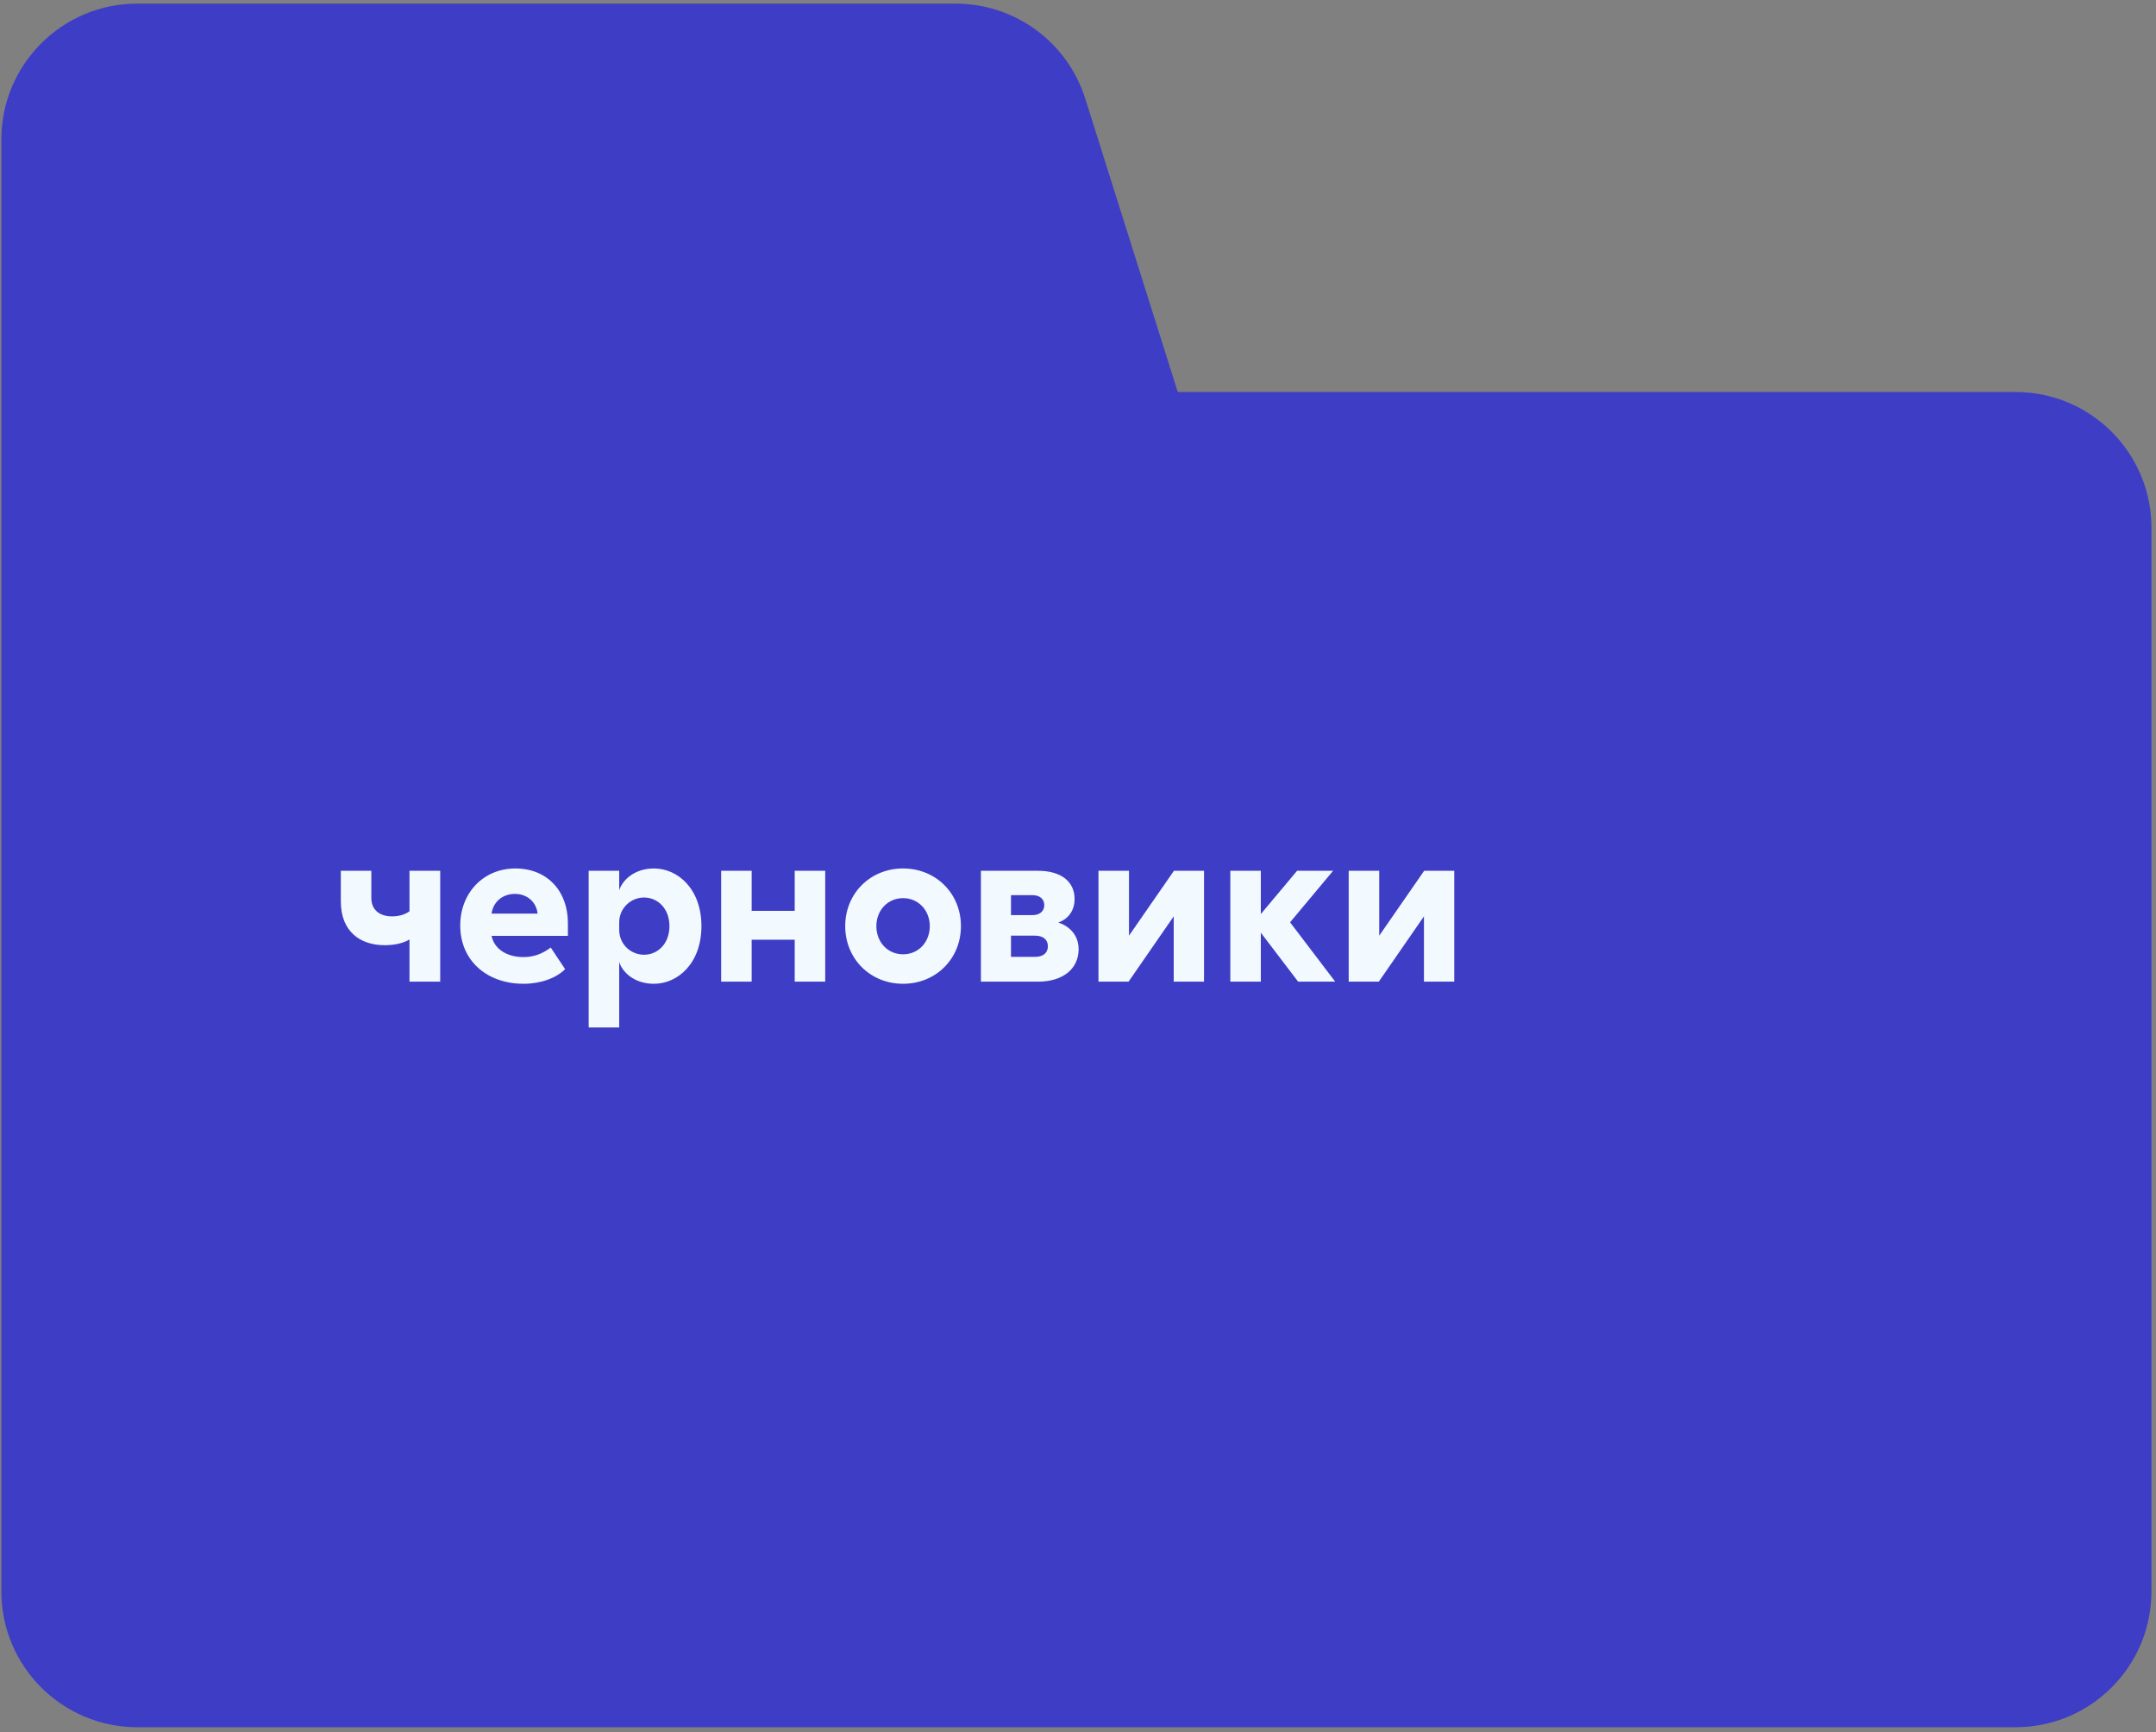 <?xml version="1.0" encoding="UTF-8"?> <svg xmlns="http://www.w3.org/2000/svg" width="295" height="237" viewBox="0 0 295 237" fill="none"><rect x="0" y="0" width="295" height="237" fill="#808080" stroke="none"/><path d="M18.775 0.497C8.508 0.497 0.186 8.82 0.186 19.086V217.699C0.186 227.965 8.508 236.288 18.775 236.288H275.789C286.055 236.288 294.378 227.965 294.378 217.699V72.219C294.378 61.953 286.055 53.63 275.789 53.63H161.149L148.492 13.495C146.053 5.758 138.877 0.497 130.764 0.497H18.775Z" fill="#3D3DC6"></path><path d="M56.029 119.128H60.234V134.295H56.029V128.524C55.159 129.046 53.97 129.307 52.636 129.307C49.359 129.307 46.633 127.509 46.633 123.304V119.128H50.809V122.84C50.809 124.551 52.027 125.363 53.651 125.363C54.55 125.363 55.391 125.131 56.029 124.667V119.128ZM77.327 132.584C76.08 133.831 73.934 134.585 71.643 134.585C66.597 134.585 62.972 131.395 62.972 126.61C62.972 122.173 66.133 118.809 70.512 118.809C74.891 118.809 77.704 121.912 77.704 126.262V128.031H67.264C67.612 129.8 69.323 130.931 71.614 130.931C73.151 130.931 74.311 130.409 75.355 129.626L77.327 132.584ZM67.264 124.986H73.557C73.383 123.391 72.136 122.289 70.454 122.289C68.627 122.289 67.438 123.536 67.264 124.986ZM84.724 119.128V121.796C85.101 120.549 86.667 118.809 89.48 118.809C92.757 118.809 95.976 121.622 95.976 126.697C95.976 131.772 92.757 134.585 89.48 134.585C86.667 134.585 85.101 132.874 84.724 131.598V140.559H80.548V119.128H84.724ZM84.724 127.19C84.724 129.249 86.377 130.612 88.117 130.612C89.973 130.612 91.597 129.133 91.597 126.697C91.597 124.261 89.973 122.782 88.117 122.782C86.377 122.782 84.724 124.174 84.724 126.204V127.19ZM108.736 119.128H112.912V134.295H108.736V128.553H102.849V134.295H98.673V119.128H102.849V124.609H108.736V119.128ZM131.482 126.697C131.482 131.163 128.06 134.585 123.565 134.585C119.07 134.585 115.648 131.163 115.648 126.697C115.648 122.231 119.07 118.809 123.565 118.809C128.06 118.809 131.482 122.231 131.482 126.697ZM119.911 126.697C119.911 128.901 121.477 130.554 123.565 130.554C125.653 130.554 127.219 128.901 127.219 126.697C127.219 124.522 125.653 122.869 123.565 122.869C121.477 122.869 119.911 124.522 119.911 126.697ZM134.215 134.295V119.128H142.045C145.119 119.128 147.033 120.549 147.033 122.985C147.033 124.841 145.873 125.856 144.8 126.204C146.018 126.581 147.584 127.683 147.584 129.858C147.584 132.497 145.496 134.295 142.016 134.295H134.215ZM138.333 130.902H141.61C142.712 130.902 143.379 130.38 143.379 129.452C143.379 128.524 142.712 128.002 141.61 128.002H138.333V130.902ZM138.333 125.189H141.291C142.248 125.189 142.886 124.667 142.886 123.826C142.886 122.985 142.248 122.463 141.291 122.463H138.333V125.189ZM154.477 128.002L160.625 119.128H164.743V134.295H160.596V125.363L154.419 134.295H150.301V119.128H154.477V128.002ZM172.517 119.128V125.044L177.476 119.128H182.406L176.519 126.175L182.696 134.295H177.621L172.517 127.596V134.295H168.341V119.128H172.517ZM188.716 128.002L194.864 119.128H198.982V134.295H194.835V125.363L188.658 134.295H184.54V119.128H188.716V128.002Z" fill="#F2F9FF"></path></svg> 